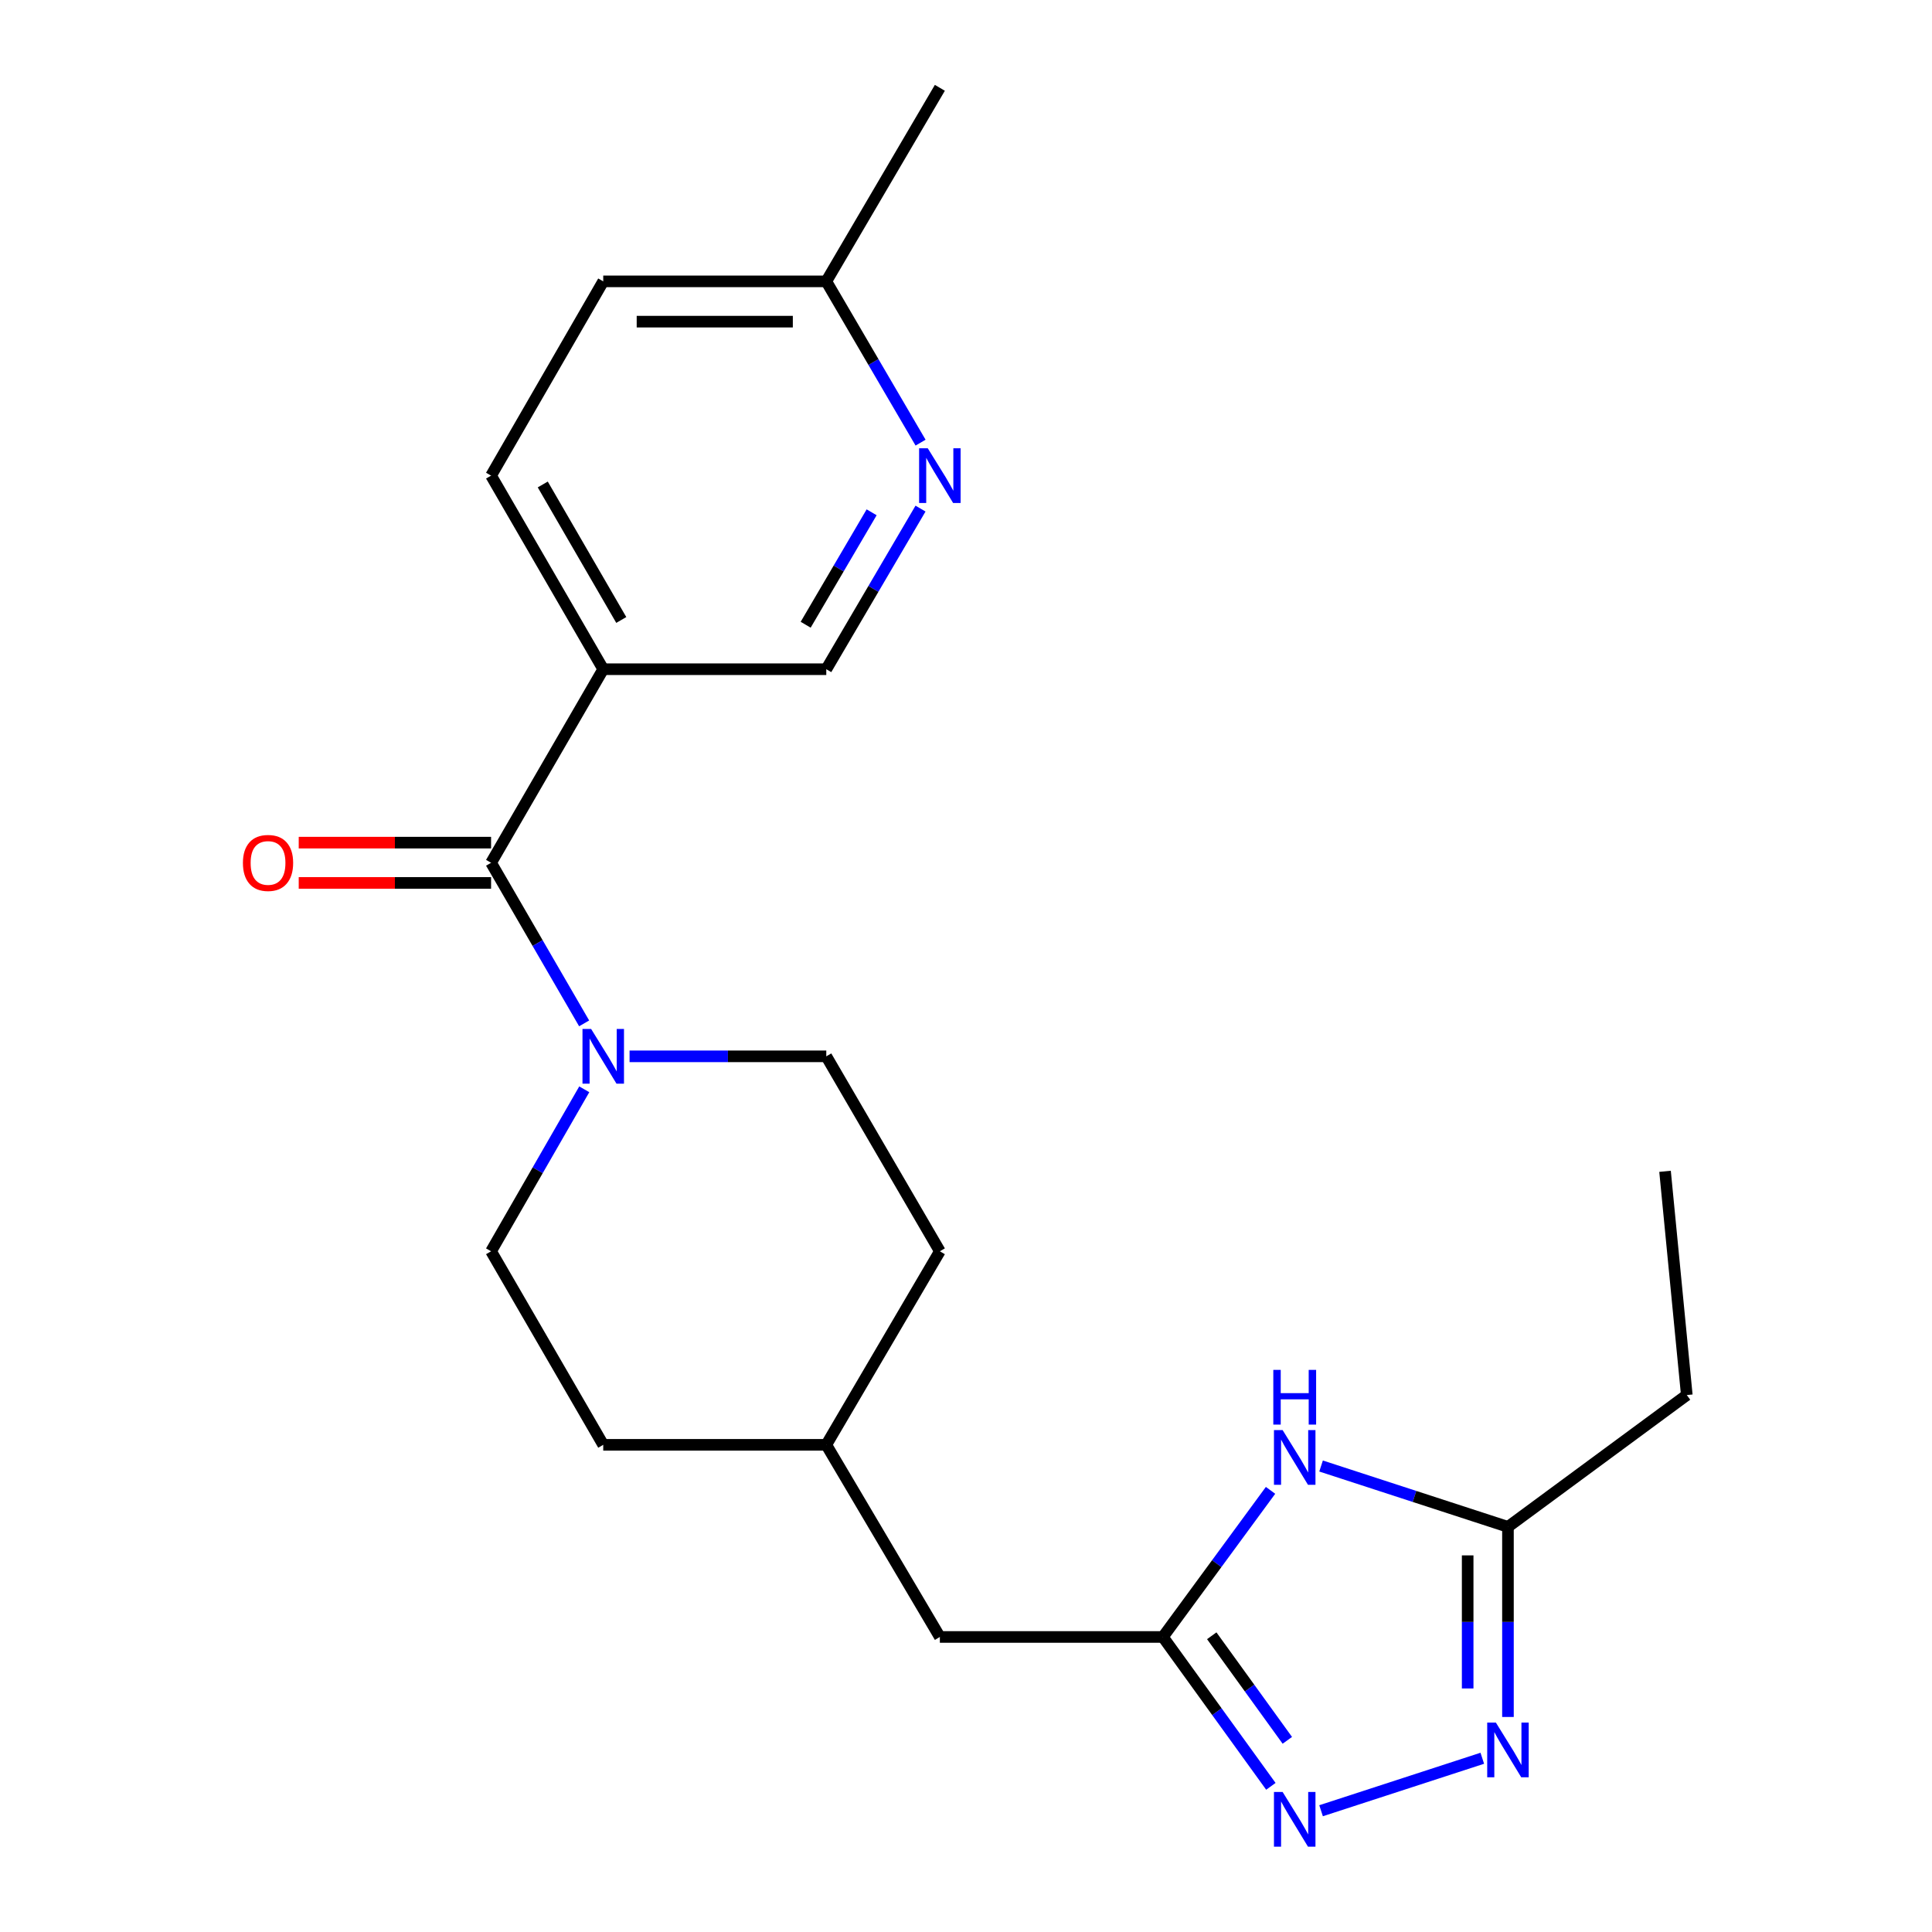 <?xml version='1.0' encoding='iso-8859-1'?>
<svg version='1.1' baseProfile='full'
              xmlns='http://www.w3.org/2000/svg'
                      xmlns:rdkit='http://www.rdkit.org/xml'
                      xmlns:xlink='http://www.w3.org/1999/xlink'
                  xml:space='preserve'
width='1000px' height='1000px' viewBox='0 0 1000 1000'>
<!-- END OF HEADER -->
<rect style='opacity:1.0;fill:#FFFFFF;stroke:none' width='1000' height='1000' x='0' y='0'> </rect>
<path class='bond-1' d='M 683.784,937.235 L 767.233,910.073' style='fill:none;fill-rule:evenodd;stroke:#0000FF;stroke-width:6px;stroke-linecap:butt;stroke-linejoin:miter;stroke-opacity:1' />
<path class='bond-3' d='M 657.802,924.604 L 629.859,885.947' style='fill:none;fill-rule:evenodd;stroke:#0000FF;stroke-width:6px;stroke-linecap:butt;stroke-linejoin:miter;stroke-opacity:1' />
<path class='bond-3' d='M 629.859,885.947 L 601.916,847.289' style='fill:none;fill-rule:evenodd;stroke:#000000;stroke-width:6px;stroke-linecap:butt;stroke-linejoin:miter;stroke-opacity:1' />
<path class='bond-3' d='M 666.32,900.79 L 646.76,873.73' style='fill:none;fill-rule:evenodd;stroke:#0000FF;stroke-width:6px;stroke-linecap:butt;stroke-linejoin:miter;stroke-opacity:1' />
<path class='bond-3' d='M 646.76,873.73 L 627.199,846.67' style='fill:none;fill-rule:evenodd;stroke:#000000;stroke-width:6px;stroke-linecap:butt;stroke-linejoin:miter;stroke-opacity:1' />
<path class='bond-0' d='M 254.181,446.575 L 278.267,488.137' style='fill:none;fill-rule:evenodd;stroke:#000000;stroke-width:6px;stroke-linecap:butt;stroke-linejoin:miter;stroke-opacity:1' />
<path class='bond-0' d='M 278.267,488.137 L 302.352,529.699' style='fill:none;fill-rule:evenodd;stroke:#0000FF;stroke-width:6px;stroke-linecap:butt;stroke-linejoin:miter;stroke-opacity:1' />
<path class='bond-5' d='M 254.181,446.575 L 312.235,346.384' style='fill:none;fill-rule:evenodd;stroke:#000000;stroke-width:6px;stroke-linecap:butt;stroke-linejoin:miter;stroke-opacity:1' />
<path class='bond-9' d='M 254.181,436.148 L 204.4,436.148' style='fill:none;fill-rule:evenodd;stroke:#000000;stroke-width:6px;stroke-linecap:butt;stroke-linejoin:miter;stroke-opacity:1' />
<path class='bond-9' d='M 204.4,436.148 L 154.619,436.148' style='fill:none;fill-rule:evenodd;stroke:#FF0000;stroke-width:6px;stroke-linecap:butt;stroke-linejoin:miter;stroke-opacity:1' />
<path class='bond-9' d='M 254.181,457.001 L 204.4,457.001' style='fill:none;fill-rule:evenodd;stroke:#000000;stroke-width:6px;stroke-linecap:butt;stroke-linejoin:miter;stroke-opacity:1' />
<path class='bond-9' d='M 204.4,457.001 L 154.619,457.001' style='fill:none;fill-rule:evenodd;stroke:#FF0000;stroke-width:6px;stroke-linecap:butt;stroke-linejoin:miter;stroke-opacity:1' />
<path class='bond-6' d='M 780.516,888.703 L 780.516,839.502' style='fill:none;fill-rule:evenodd;stroke:#0000FF;stroke-width:6px;stroke-linecap:butt;stroke-linejoin:miter;stroke-opacity:1' />
<path class='bond-6' d='M 780.516,839.502 L 780.516,790.301' style='fill:none;fill-rule:evenodd;stroke:#000000;stroke-width:6px;stroke-linecap:butt;stroke-linejoin:miter;stroke-opacity:1' />
<path class='bond-6' d='M 759.662,873.943 L 759.662,839.502' style='fill:none;fill-rule:evenodd;stroke:#0000FF;stroke-width:6px;stroke-linecap:butt;stroke-linejoin:miter;stroke-opacity:1' />
<path class='bond-6' d='M 759.662,839.502 L 759.662,805.061' style='fill:none;fill-rule:evenodd;stroke:#000000;stroke-width:6px;stroke-linecap:butt;stroke-linejoin:miter;stroke-opacity:1' />
<path class='bond-2' d='M 657.63,771.405 L 629.773,809.347' style='fill:none;fill-rule:evenodd;stroke:#0000FF;stroke-width:6px;stroke-linecap:butt;stroke-linejoin:miter;stroke-opacity:1' />
<path class='bond-2' d='M 629.773,809.347 L 601.916,847.289' style='fill:none;fill-rule:evenodd;stroke:#000000;stroke-width:6px;stroke-linecap:butt;stroke-linejoin:miter;stroke-opacity:1' />
<path class='bond-22' d='M 683.784,758.805 L 732.15,774.553' style='fill:none;fill-rule:evenodd;stroke:#0000FF;stroke-width:6px;stroke-linecap:butt;stroke-linejoin:miter;stroke-opacity:1' />
<path class='bond-22' d='M 732.15,774.553 L 780.516,790.301' style='fill:none;fill-rule:evenodd;stroke:#000000;stroke-width:6px;stroke-linecap:butt;stroke-linejoin:miter;stroke-opacity:1' />
<path class='bond-13' d='M 601.916,847.289 L 486.468,847.289' style='fill:none;fill-rule:evenodd;stroke:#000000;stroke-width:6px;stroke-linecap:butt;stroke-linejoin:miter;stroke-opacity:1' />
<path class='bond-4' d='M 302.414,563.824 L 278.298,605.743' style='fill:none;fill-rule:evenodd;stroke:#0000FF;stroke-width:6px;stroke-linecap:butt;stroke-linejoin:miter;stroke-opacity:1' />
<path class='bond-4' d='M 278.298,605.743 L 254.181,647.662' style='fill:none;fill-rule:evenodd;stroke:#000000;stroke-width:6px;stroke-linecap:butt;stroke-linejoin:miter;stroke-opacity:1' />
<path class='bond-23' d='M 325.862,546.753 L 376.773,546.753' style='fill:none;fill-rule:evenodd;stroke:#0000FF;stroke-width:6px;stroke-linecap:butt;stroke-linejoin:miter;stroke-opacity:1' />
<path class='bond-23' d='M 376.773,546.753 L 427.684,546.753' style='fill:none;fill-rule:evenodd;stroke:#000000;stroke-width:6px;stroke-linecap:butt;stroke-linejoin:miter;stroke-opacity:1' />
<path class='bond-8' d='M 312.235,346.384 L 427.684,346.384' style='fill:none;fill-rule:evenodd;stroke:#000000;stroke-width:6px;stroke-linecap:butt;stroke-linejoin:miter;stroke-opacity:1' />
<path class='bond-12' d='M 312.235,346.384 L 254.181,246.183' style='fill:none;fill-rule:evenodd;stroke:#000000;stroke-width:6px;stroke-linecap:butt;stroke-linejoin:miter;stroke-opacity:1' />
<path class='bond-12' d='M 321.571,320.9 L 280.933,250.759' style='fill:none;fill-rule:evenodd;stroke:#000000;stroke-width:6px;stroke-linecap:butt;stroke-linejoin:miter;stroke-opacity:1' />
<path class='bond-19' d='M 780.516,790.301 L 873.083,722.075' style='fill:none;fill-rule:evenodd;stroke:#000000;stroke-width:6px;stroke-linecap:butt;stroke-linejoin:miter;stroke-opacity:1' />
<path class='bond-7' d='M 476.457,263.247 L 452.07,304.816' style='fill:none;fill-rule:evenodd;stroke:#0000FF;stroke-width:6px;stroke-linecap:butt;stroke-linejoin:miter;stroke-opacity:1' />
<path class='bond-7' d='M 452.07,304.816 L 427.684,346.384' style='fill:none;fill-rule:evenodd;stroke:#000000;stroke-width:6px;stroke-linecap:butt;stroke-linejoin:miter;stroke-opacity:1' />
<path class='bond-7' d='M 451.154,265.165 L 434.083,294.264' style='fill:none;fill-rule:evenodd;stroke:#0000FF;stroke-width:6px;stroke-linecap:butt;stroke-linejoin:miter;stroke-opacity:1' />
<path class='bond-7' d='M 434.083,294.264 L 417.013,323.362' style='fill:none;fill-rule:evenodd;stroke:#000000;stroke-width:6px;stroke-linecap:butt;stroke-linejoin:miter;stroke-opacity:1' />
<path class='bond-24' d='M 476.487,229.111 L 452.085,187.372' style='fill:none;fill-rule:evenodd;stroke:#0000FF;stroke-width:6px;stroke-linecap:butt;stroke-linejoin:miter;stroke-opacity:1' />
<path class='bond-24' d='M 452.085,187.372 L 427.684,145.633' style='fill:none;fill-rule:evenodd;stroke:#000000;stroke-width:6px;stroke-linecap:butt;stroke-linejoin:miter;stroke-opacity:1' />
<path class='bond-10' d='M 254.181,647.662 L 312.235,747.841' style='fill:none;fill-rule:evenodd;stroke:#000000;stroke-width:6px;stroke-linecap:butt;stroke-linejoin:miter;stroke-opacity:1' />
<path class='bond-11' d='M 427.684,546.753 L 486.468,647.662' style='fill:none;fill-rule:evenodd;stroke:#000000;stroke-width:6px;stroke-linecap:butt;stroke-linejoin:miter;stroke-opacity:1' />
<path class='bond-15' d='M 254.181,246.183 L 312.235,145.633' style='fill:none;fill-rule:evenodd;stroke:#000000;stroke-width:6px;stroke-linecap:butt;stroke-linejoin:miter;stroke-opacity:1' />
<path class='bond-18' d='M 486.468,847.289 L 427.684,747.841' style='fill:none;fill-rule:evenodd;stroke:#000000;stroke-width:6px;stroke-linecap:butt;stroke-linejoin:miter;stroke-opacity:1' />
<path class='bond-14' d='M 427.684,145.633 L 312.235,145.633' style='fill:none;fill-rule:evenodd;stroke:#000000;stroke-width:6px;stroke-linecap:butt;stroke-linejoin:miter;stroke-opacity:1' />
<path class='bond-14' d='M 410.366,166.487 L 329.553,166.487' style='fill:none;fill-rule:evenodd;stroke:#000000;stroke-width:6px;stroke-linecap:butt;stroke-linejoin:miter;stroke-opacity:1' />
<path class='bond-20' d='M 427.684,145.633 L 486.468,45.455' style='fill:none;fill-rule:evenodd;stroke:#000000;stroke-width:6px;stroke-linecap:butt;stroke-linejoin:miter;stroke-opacity:1' />
<path class='bond-16' d='M 486.468,647.662 L 427.684,747.841' style='fill:none;fill-rule:evenodd;stroke:#000000;stroke-width:6px;stroke-linecap:butt;stroke-linejoin:miter;stroke-opacity:1' />
<path class='bond-17' d='M 312.235,747.841 L 427.684,747.841' style='fill:none;fill-rule:evenodd;stroke:#000000;stroke-width:6px;stroke-linecap:butt;stroke-linejoin:miter;stroke-opacity:1' />
<path class='bond-21' d='M 873.083,722.075 L 861.822,606.267' style='fill:none;fill-rule:evenodd;stroke:#000000;stroke-width:6px;stroke-linecap:butt;stroke-linejoin:miter;stroke-opacity:1' />
<path  class='atom-0' d='M 663.882 927.515
L 673.162 942.515
Q 674.082 943.995, 675.562 946.675
Q 677.042 949.355, 677.122 949.515
L 677.122 927.515
L 680.882 927.515
L 680.882 955.835
L 677.002 955.835
L 667.042 939.435
Q 665.882 937.515, 664.642 935.315
Q 663.442 933.115, 663.082 932.435
L 663.082 955.835
L 659.402 955.835
L 659.402 927.515
L 663.882 927.515
' fill='#0000FF'/>
<path  class='atom-2' d='M 774.256 891.589
L 783.536 906.589
Q 784.456 908.069, 785.936 910.749
Q 787.416 913.429, 787.496 913.589
L 787.496 891.589
L 791.256 891.589
L 791.256 919.909
L 787.376 919.909
L 777.416 903.509
Q 776.256 901.589, 775.016 899.389
Q 773.816 897.189, 773.456 896.509
L 773.456 919.909
L 769.776 919.909
L 769.776 891.589
L 774.256 891.589
' fill='#0000FF'/>
<path  class='atom-3' d='M 663.882 740.203
L 673.162 755.203
Q 674.082 756.683, 675.562 759.363
Q 677.042 762.043, 677.122 762.203
L 677.122 740.203
L 680.882 740.203
L 680.882 768.523
L 677.002 768.523
L 667.042 752.123
Q 665.882 750.203, 664.642 748.003
Q 663.442 745.803, 663.082 745.123
L 663.082 768.523
L 659.402 768.523
L 659.402 740.203
L 663.882 740.203
' fill='#0000FF'/>
<path  class='atom-3' d='M 659.062 709.051
L 662.902 709.051
L 662.902 721.091
L 677.382 721.091
L 677.382 709.051
L 681.222 709.051
L 681.222 737.371
L 677.382 737.371
L 677.382 724.291
L 662.902 724.291
L 662.902 737.371
L 659.062 737.371
L 659.062 709.051
' fill='#0000FF'/>
<path  class='atom-5' d='M 305.975 532.593
L 315.255 547.593
Q 316.175 549.073, 317.655 551.753
Q 319.135 554.433, 319.215 554.593
L 319.215 532.593
L 322.975 532.593
L 322.975 560.913
L 319.095 560.913
L 309.135 544.513
Q 307.975 542.593, 306.735 540.393
Q 305.535 538.193, 305.175 537.513
L 305.175 560.913
L 301.495 560.913
L 301.495 532.593
L 305.975 532.593
' fill='#0000FF'/>
<path  class='atom-8' d='M 480.208 232.023
L 489.488 247.023
Q 490.408 248.503, 491.888 251.183
Q 493.368 253.863, 493.448 254.023
L 493.448 232.023
L 497.208 232.023
L 497.208 260.343
L 493.328 260.343
L 483.368 243.943
Q 482.208 242.023, 480.968 239.823
Q 479.768 237.623, 479.408 236.943
L 479.408 260.343
L 475.728 260.343
L 475.728 232.023
L 480.208 232.023
' fill='#0000FF'/>
<path  class='atom-10' d='M 125.733 446.655
Q 125.733 439.855, 129.093 436.055
Q 132.453 432.255, 138.733 432.255
Q 145.013 432.255, 148.373 436.055
Q 151.733 439.855, 151.733 446.655
Q 151.733 453.535, 148.333 457.455
Q 144.933 461.335, 138.733 461.335
Q 132.493 461.335, 129.093 457.455
Q 125.733 453.575, 125.733 446.655
M 138.733 458.135
Q 143.053 458.135, 145.373 455.255
Q 147.733 452.335, 147.733 446.655
Q 147.733 441.095, 145.373 438.295
Q 143.053 435.455, 138.733 435.455
Q 134.413 435.455, 132.053 438.255
Q 129.733 441.055, 129.733 446.655
Q 129.733 452.375, 132.053 455.255
Q 134.413 458.135, 138.733 458.135
' fill='#FF0000'/>
</svg>
